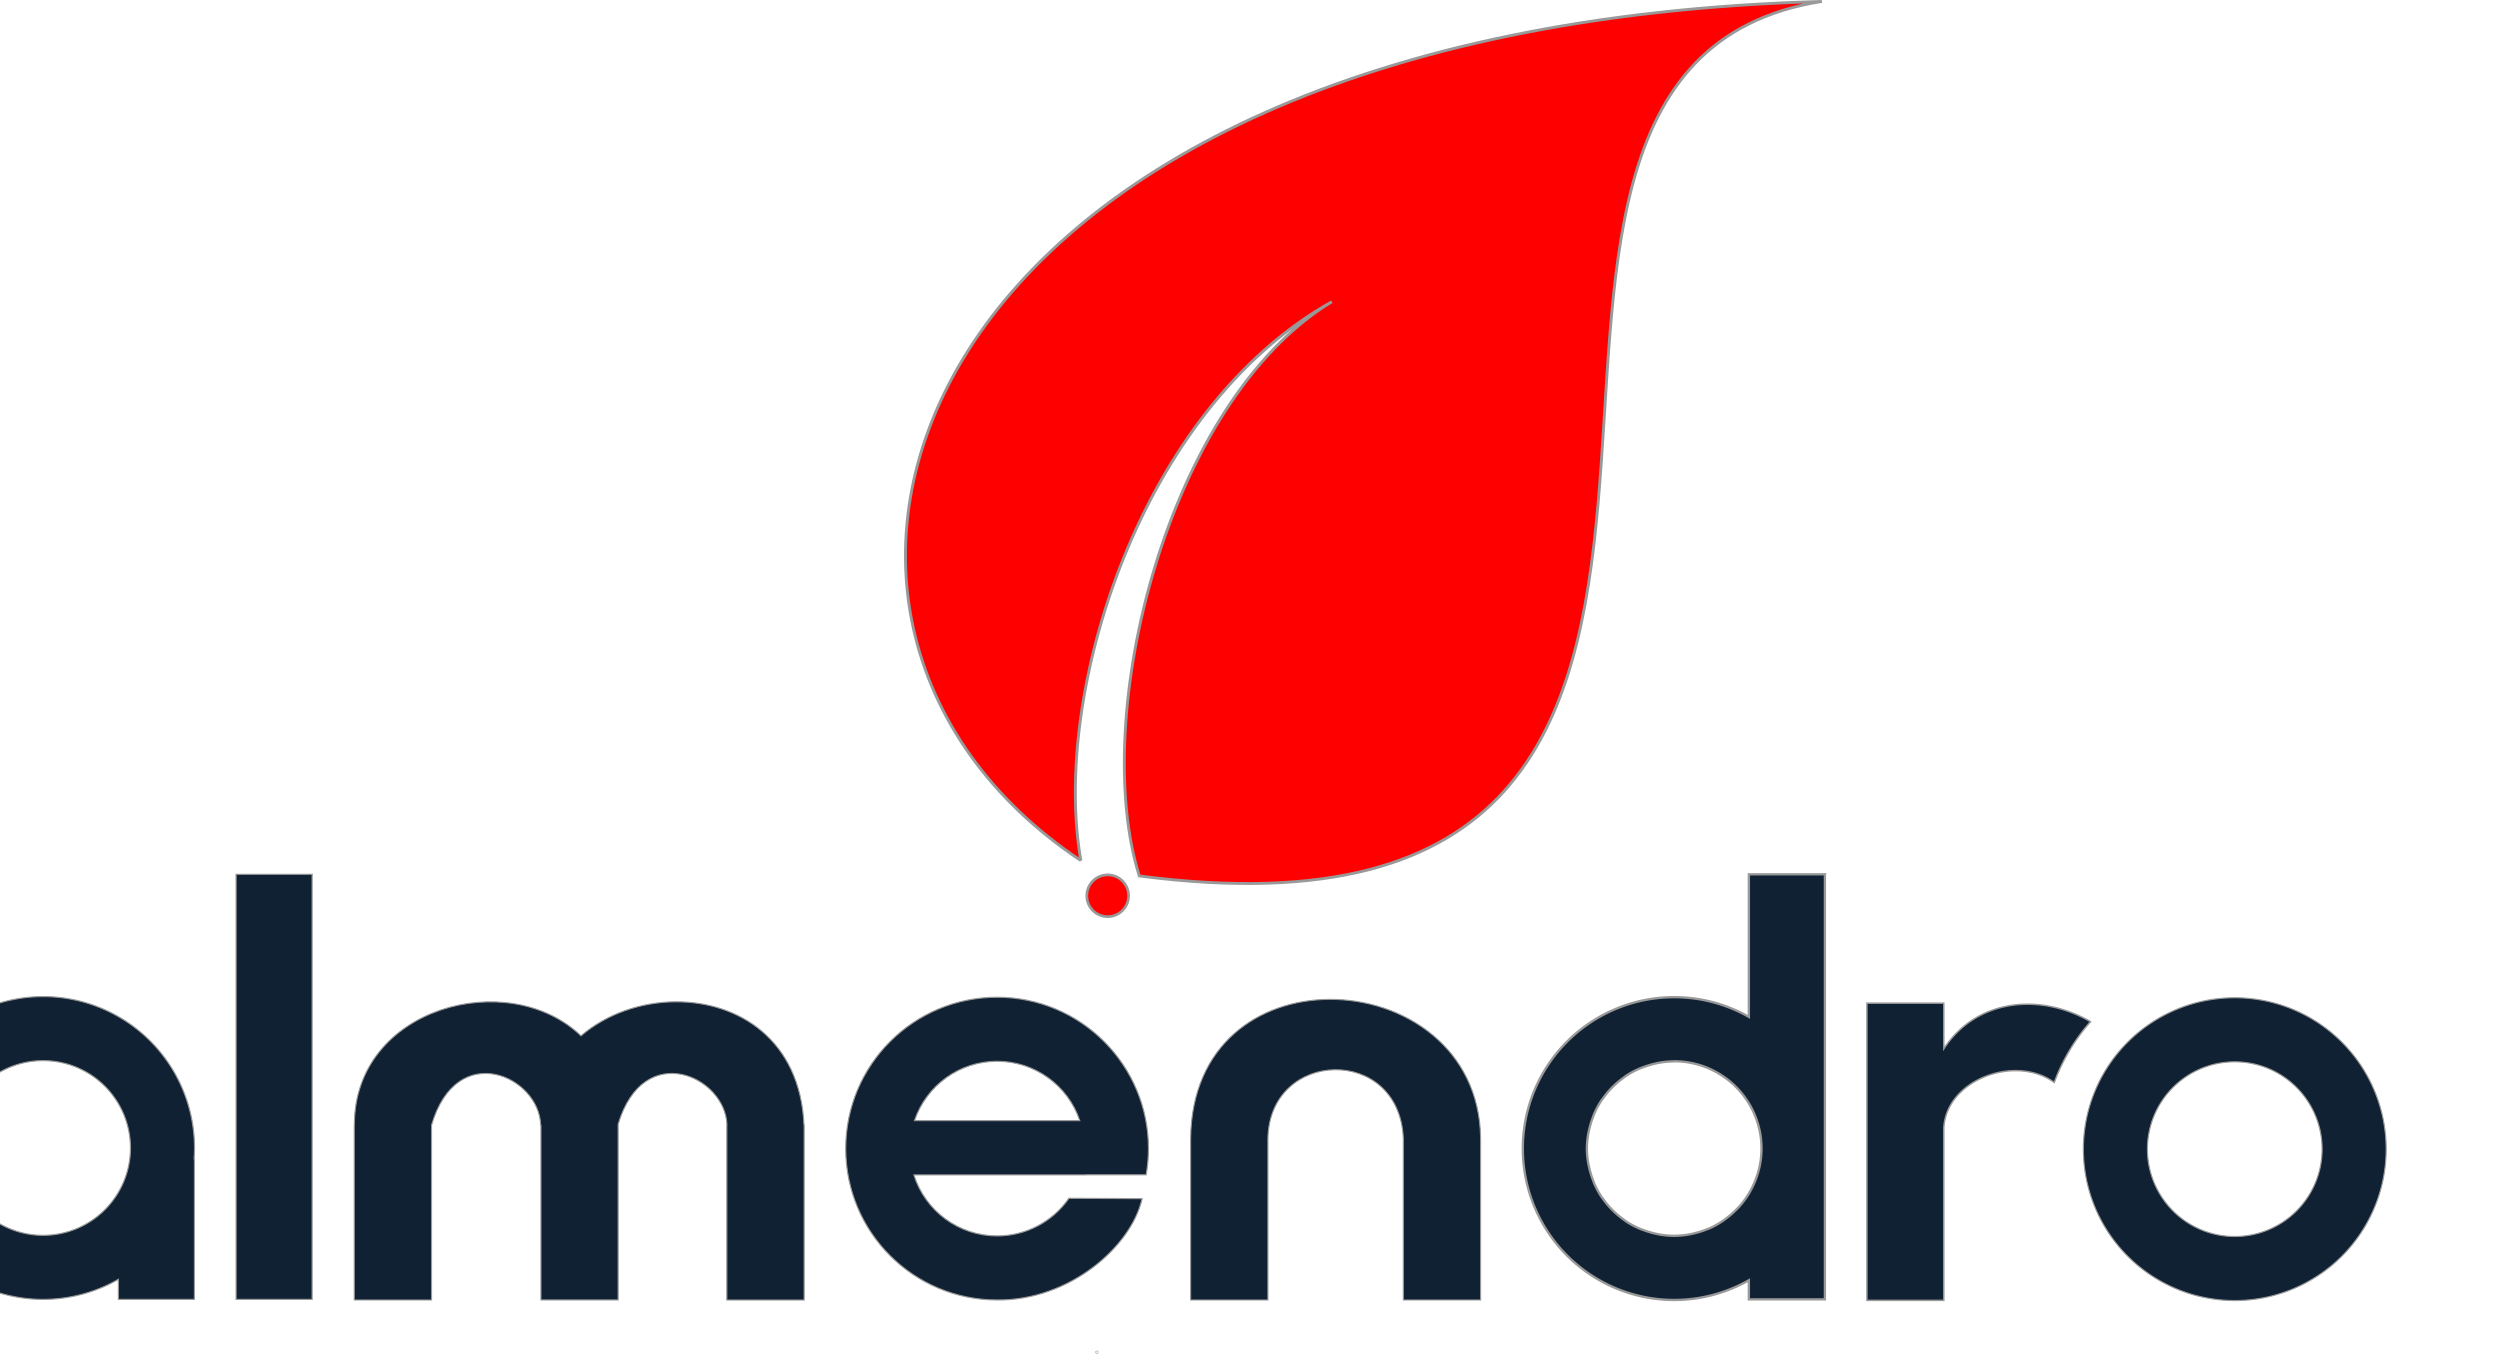 <?xml version="1.0" encoding="UTF-8" standalone="no"?>
<!-- Created with Inkscape (http://www.inkscape.org/) -->

<svg
   width="2769.902mm"
   height="1500mm"
   viewBox="0 0 2769.902 1500"
   version="1.1"
   id="svg1"
   inkscape:version="1.4.2 (2aeb623e1d, 2025-05-12)"
   sodipodi:docname="Isologo_Dark.svg"
   xml:space="preserve"
   inkscape:export-filename="../d60511bc/Imagen01.png"
   inkscape:export-xdpi="96"
   inkscape:export-ydpi="96"
   xmlns:inkscape="http://www.inkscape.org/namespaces/inkscape"
   xmlns:sodipodi="http://sodipodi.sourceforge.net/DTD/sodipodi-0.dtd"
   xmlns="http://www.w3.org/2000/svg"
   xmlns:svg="http://www.w3.org/2000/svg"><sodipodi:namedview
     id="namedview1"
     pagecolor="#505050"
     bordercolor="#eeeeee"
     borderopacity="1"
     inkscape:showpageshadow="0"
     inkscape:pageopacity="0"
     inkscape:pagecheckerboard="0"
     inkscape:deskcolor="#505050"
     inkscape:document-units="mm"
     inkscape:zoom="0.088388348"
     inkscape:cx="6341.3336"
     inkscape:cy="3886.2589"
     inkscape:window-width="2560"
     inkscape:window-height="1371"
     inkscape:window-x="0"
     inkscape:window-y="32"
     inkscape:window-maximized="1"
     inkscape:current-layer="layer1"
     showguides="false"
     showgrid="false" /><defs
     id="defs1"><rect
       x="1873.833"
       y="166.877"
       width="564.775"
       height="94.238"
       id="rect1-5-4-0-0-6-1-6-2-4-6-2-8-6-3-1" /><rect
       x="1653.125"
       y="103.125"
       width="600"
       height="260.512"
       id="rect5" /><rect
       x="171.875"
       y="171.875"
       width="478.125"
       height="166.2"
       id="rect6" /><rect
       x="1873.833"
       y="166.877"
       width="564.775"
       height="94.238"
       id="rect1-5-4-0-0-6-1-6-2-4-6-2-8-6-3-1-7" /></defs><g
     inkscape:label="Layer 1"
     inkscape:groupmode="layer"
     id="layer1"
     transform="translate(-1187.693,-77.545)"><g
       id="g16-6"
       transform="translate(595.048,2.682)"
       style="fill:#bf8331;fill-opacity:1;stroke:none;stroke-opacity:1" /><g
       id="g17-04-6"
       style="fill:#0f2133;fill-opacity:1;stroke:#999999;stroke-opacity:1"
       transform="matrix(11.966,0,0,11.966,-12152.136,-399.273)"><g
         id="g10-9-18-2-9-5-4-0-7-1-8-6-2"
         transform="matrix(1.089,0,0,1.089,4485.792,-1053.467)"
         inkscape:export-filename="LogoClaro.png"
         inkscape:export-xdpi="96"
         inkscape:export-ydpi="96"
         style="fill:#0f2133;fill-opacity:1;stroke:#999999;stroke-opacity:1"><g
           id="g9-5-4-0-5-7-5-3-6-2-3-2-9"
           style="fill:#0f2133;fill-opacity:1;stroke:#999999;stroke-opacity:1"><g
             id="g8-5-1-8-7-5-0-1-8-8-9-1-6-1"
             transform="matrix(1.333,0,0,1.333,-27.597,-326.677)"
             style="fill:#0f2133;fill-opacity:1;stroke:#999999;stroke-opacity:1"><g
               id="g189-9-3-7-4-7-3-7-5-2-0-3-8-7-2"
               transform="matrix(0.198,0,0,0.198,-5704.337,624.542)"
               style="fill:#0f2133;fill-opacity:1;stroke:#999999;stroke-opacity:1"><g
                 id="g2-7-6-8-6-1-8-2-8-97-6-3-2-7-02-3-0-9-9-5-7"
                 transform="matrix(3.78,0,0,3.78,-2037.878,315.19)"
                 style="fill:#0f2133;fill-opacity:1;stroke:#999999;stroke-opacity:1"><path
                   id="path1-29-6-6-4-9-4-4-0-7-3-7-3-5-5-3-6-0-4-0-6-6-0"
                   style="fill:#0f2133;fill-opacity:1;stroke:#999999;stroke-width:0.1;stroke-dasharray:none;stroke-opacity:1"
                   d="m 5170.684,500.892 c -7.124,5e-5 -12.9,5.776 -12.9,12.9 1e-4,7.124 5.776,12.9 12.9,12.9 6.153,0.068 11.446,-4.547 12.358,-8.634 l -6.237,-0.033 c -1.39,2.01 -3.678,3.209 -6.121,3.209 -3.245,-0.002 -6.115,-2.106 -7.093,-5.2 h 14.692 v -0.01 l 5.105,10e-4 c 0.13,-0.737 0.196,-1.485 0.196,-2.233 -1e-4,-7.124 -5.776,-12.9 -12.9,-12.9 z m 0,5.458 c 3.191,5e-4 6.027,2.035 7.049,5.059 h -14.091 c 1.021,-3.021 3.853,-5.055 7.042,-5.059 z"
                   sodipodi:nodetypes="sccccccccccsscccc" /><path
                   id="rect3-0-8-6-5-5-1-0-8-2-1-6-9-8-0-061-3-9-8-4-9-9"
                   style="fill:#0f2133;fill-opacity:1;fill-rule:evenodd;stroke:#999999;stroke-width:0.095;stroke-dasharray:none;stroke-opacity:1"
                   d="m 5143.266,501.28 c -2.924,0.023 -5.869,1.029 -8.044,2.901 -6.194,-5.928 -19.286,-2.441 -19.311,7.54 h -0.013 v 14.974 h 6.587 v -14.899 0 c 2.156,-7.386 9.197,-4.154 9.3,5.2e-4 h 0.025 v 14.894 h 6.577 v -14.974 c 2.178,-7.271 9.144,-4.076 9.275,0.052 h -0.01 v 14.927 h 6.588 v -14.927 h -0.012 c -0.328,-7.272 -5.611,-10.53 -10.969,-10.487 z" /><path
                   id="rect3-3-6-2-3-2-9-19-9-5-7-4-1-9-6-3-1-5-6-8-3-8-3"
                   style="fill:#0f2133;fill-opacity:1;fill-rule:evenodd;stroke:#999999;stroke-width:0.095;stroke-dasharray:none;stroke-opacity:1"
                   d="m 5198.98,501.073 c -5.946,0.04 -11.72,3.81 -11.802,11.871 v 0 13.75 h 6.587 v -13.747 -0.002 c 0.129,-7.661 11.209,-7.999 11.54,-0.006 v 13.755 h 6.587 v -13.783 0 c -0.091,-7.709 -6.586,-11.88 -12.906,-11.838 z" /><path
                   id="rect3-5-8-12-3-2-0-0-7-6-0-6-3-6-5-8-7-8-1-2-8-5-3-7-6"
                   style="fill:#0f2133;fill-opacity:1;fill-rule:evenodd;stroke:#999999;stroke-width:0.128;stroke-dasharray:none;stroke-opacity:1"
                   d="m 5244.814,501.397 v 25.33 h 6.553 v -14.721 c 0.251,-4.135 6.132,-6.246 9.411,-3.85 a 16.36,16.36 0 0 1 3.09,-5.181 c -4.195,-2.439 -9.664,-2.02 -12.501,2.308 v -3.886 z" /><path
                   id="rect3-5-8-2-91-6-6-7-5-8-9-0-5-6-4-1-7-2-7-8-2-0-3-2-0"
                   style="fill:#0f2133;fill-opacity:1;fill-rule:evenodd;stroke:#999999;stroke-width:0.1;stroke-dasharray:none;stroke-opacity:1"
                   d="m 5105.828,490.414 v 36.228 h 6.48 v -36.077 c 0,-0.051 0,-0.1 0.01,-0.151 z" /><path
                   id="rect3-5-8-2-9-1-5-7-3-6-4-0-1-3-9-5-2-8-2-5-3-07-8-9-8-8-6"
                   style="fill:#0f2133;fill-opacity:1;fill-rule:evenodd;stroke:#999999;stroke-width:0.1;stroke-dasharray:none;stroke-opacity:1"
                   d="m 5089.382,500.837 a 12.902,12.902 0 0 0 -12.902,12.903 12.902,12.902 0 0 0 12.902,12.902 12.902,12.902 0 0 0 6.414,-1.709 v 1.709 h 6.48 v -11.967 h -0.027 a 12.902,12.902 0 0 0 0.035,-0.935 12.902,12.902 0 0 0 -12.902,-12.903 z m 0,5.459 a 7.444,7.444 0 0 1 7.444,7.444 7.444,7.444 0 0 1 -7.444,7.443 7.444,7.444 0 0 1 -7.443,-7.443 7.444,7.444 0 0 1 7.443,-7.444 z" /><path
                   id="rect3-5-8-2-3-7-3-88-6-2-0-5-8-1-8-0-2-29-2-00-2-4-6-6-2-2"
                   style="fill:#0f2133;fill-opacity:1;fill-rule:evenodd;stroke:#999999;stroke-width:0.2;stroke-dasharray:none;stroke-opacity:1"
                   d="m 5234.752,490.413 v 12.152 a 12.902,12.902 0 0 0 -6.362,-1.678 12.902,12.902 0 0 0 -12.902,12.903 12.902,12.902 0 0 0 12.902,12.902 12.902,12.902 0 0 0 6.362,-1.681 v 1.631 h 6.48 v -6.143 -5.534 -2.404 -6.551 -15.446 c 0,-0.051 -5e-4,-0.1 0.01,-0.151 z m -6.362,15.933 h 7e-4 a 7.444,7.444 0 0 1 0.04,0.003 7.441,7.441 0 0 1 1.432,0.148 7.444,7.444 0 0 1 0.099,0.021 7.441,7.441 0 0 1 1.345,0.428 7.444,7.444 0 0 1 0.107,0.048 7.441,7.441 0 0 1 1.214,0.684 7.444,7.444 0 0 1 0.107,0.074 7.441,7.441 0 0 1 1.047,0.915 7.444,7.444 0 0 1 0.085,0.089 7.441,7.441 0 0 1 0.848,1.12 7.444,7.444 0 0 1 0.039,0.05 v 0.01 a 7.441,7.441 0 0 1 1.076,3.853 7.441,7.441 0 0 1 -1.076,3.829 v 0.017 a 7.444,7.444 0 0 1 -0.035,0.046 7.441,7.441 0 0 1 -0.835,1.107 7.444,7.444 0 0 1 -0.18,0.181 7.441,7.441 0 0 1 -0.87,0.762 7.444,7.444 0 0 1 -0.248,0.185 7.441,7.441 0 0 1 -1.18,0.668 7.444,7.444 0 0 1 -0.208,0.077 7.441,7.441 0 0 1 -1.092,0.349 7.444,7.444 0 0 1 -0.378,0.083 7.441,7.441 0 0 1 -1.238,0.13 7.444,7.444 0 0 1 -0.101,0.01 7.444,7.444 0 0 1 -0.105,-0.01 7.441,7.441 0 0 1 -1.176,-0.116 7.444,7.444 0 0 1 -0.409,-0.089 7.441,7.441 0 0 1 -0.915,-0.278 7.444,7.444 0 0 1 -0.349,-0.13 7.441,7.441 0 0 1 -1.127,-0.602 7.444,7.444 0 0 1 -0.217,-0.163 7.441,7.441 0 0 1 -0.811,-0.665 7.444,7.444 0 0 1 -0.281,-0.28 7.441,7.441 0 0 1 -0.681,-0.83 7.444,7.444 0 0 1 -0.144,-0.193 7.441,7.441 0 0 1 -0.611,-1.142 7.444,7.444 0 0 1 -0.118,-0.318 7.441,7.441 0 0 1 -0.292,-0.964 7.444,7.444 0 0 1 -0.078,-0.36 7.441,7.441 0 0 1 -0.129,-1.302 7.441,7.441 0 0 1 0.129,-1.301 7.444,7.444 0 0 1 0.079,-0.362 7.441,7.441 0 0 1 0.292,-0.963 7.444,7.444 0 0 1 0.118,-0.318 7.441,7.441 0 0 1 0.609,-1.139 7.444,7.444 0 0 1 0.152,-0.203 7.441,7.441 0 0 1 0.673,-0.821 7.444,7.444 0 0 1 0.284,-0.283 7.441,7.441 0 0 1 0.799,-0.656 7.444,7.444 0 0 1 0.232,-0.174 7.441,7.441 0 0 1 1.12,-0.598 7.444,7.444 0 0 1 0.36,-0.134 7.441,7.441 0 0 1 0.899,-0.273 7.444,7.444 0 0 1 0.424,-0.092 7.441,7.441 0 0 1 1.165,-0.114 7.444,7.444 0 0 1 0.107,-0.01 z" /><path
                   d="M 5138.089,504.473 Z"
                   style="fill:#0f2133;fill-opacity:1;stroke:#999999;stroke-width:0.1;stroke-dasharray:none;stroke-opacity:1"
                   id="path1-2-2-2-3-2-7-01-8-1-5-8-9-6-4-0-4-2-7-3-0-9-6" /><path
                   id="path8-9-1-4-4-2-3-4-8-0-2-8-0-73-6-1-3-83-5-9-8-4-9-1"
                   style="fill:#0f2133;fill-opacity:1;stroke:#999999;stroke-width:0.1;stroke-dasharray:none;stroke-opacity:1"
                   d="m 5276.163,500.937 a 12.902,12.902 0 0 0 -12.902,12.903 12.902,12.902 0 0 0 12.902,12.902 12.902,12.902 0 0 0 12.902,-12.902 12.902,12.902 0 0 0 -12.902,-12.903 z m 0,5.459 a 7.444,7.444 0 0 1 7.444,7.444 7.444,7.444 0 0 1 -7.444,7.443 7.444,7.444 0 0 1 -7.444,-7.443 7.444,7.444 0 0 1 7.444,-7.444 z" /></g></g></g></g></g></g><g
       id="g1"
       transform="matrix(11.966,0,0,11.966,-19232.457,218.994)"
       style="fill:#ff0000;stroke:#999999;stroke-opacity:1"
       inkscape:export-filename="../d967467f/logoazul.png"
       inkscape:export-xdpi="96"
       inkscape:export-ydpi="96"><path
         style="fill:#ff0000;fill-opacity:1;stroke:#999999;stroke-width:0.267;stroke-opacity:1"
         d="m 1806.594,67.859 c -33.723,-22.417 -16.835,-77.207 68.609,-79.547 -41.487,6.56 7.331,90.134 -63.2,80.973 -4.627,-14.771 2.587,-43.946 17.828,-53.167 -17.829,9.993 -25.951,36.329 -23.237,51.741 z"
         id="path1-7"
         sodipodi:nodetypes="ccccc" /><ellipse
         style="fill:#ff0000;fill-opacity:1;stroke:#999999;stroke-width:0.249;stroke-opacity:1"
         id="path2-9"
         cx="1809.078"
         cy="71.119"
         rx="1.935"
         ry="1.935" /></g><circle
       id="path3-2"
       style="fill:#bf8331;stroke:#999999;stroke-width:3.166"
       cx="2402.945"
       cy="1575.739"
       r="0.224" /></g></svg>
